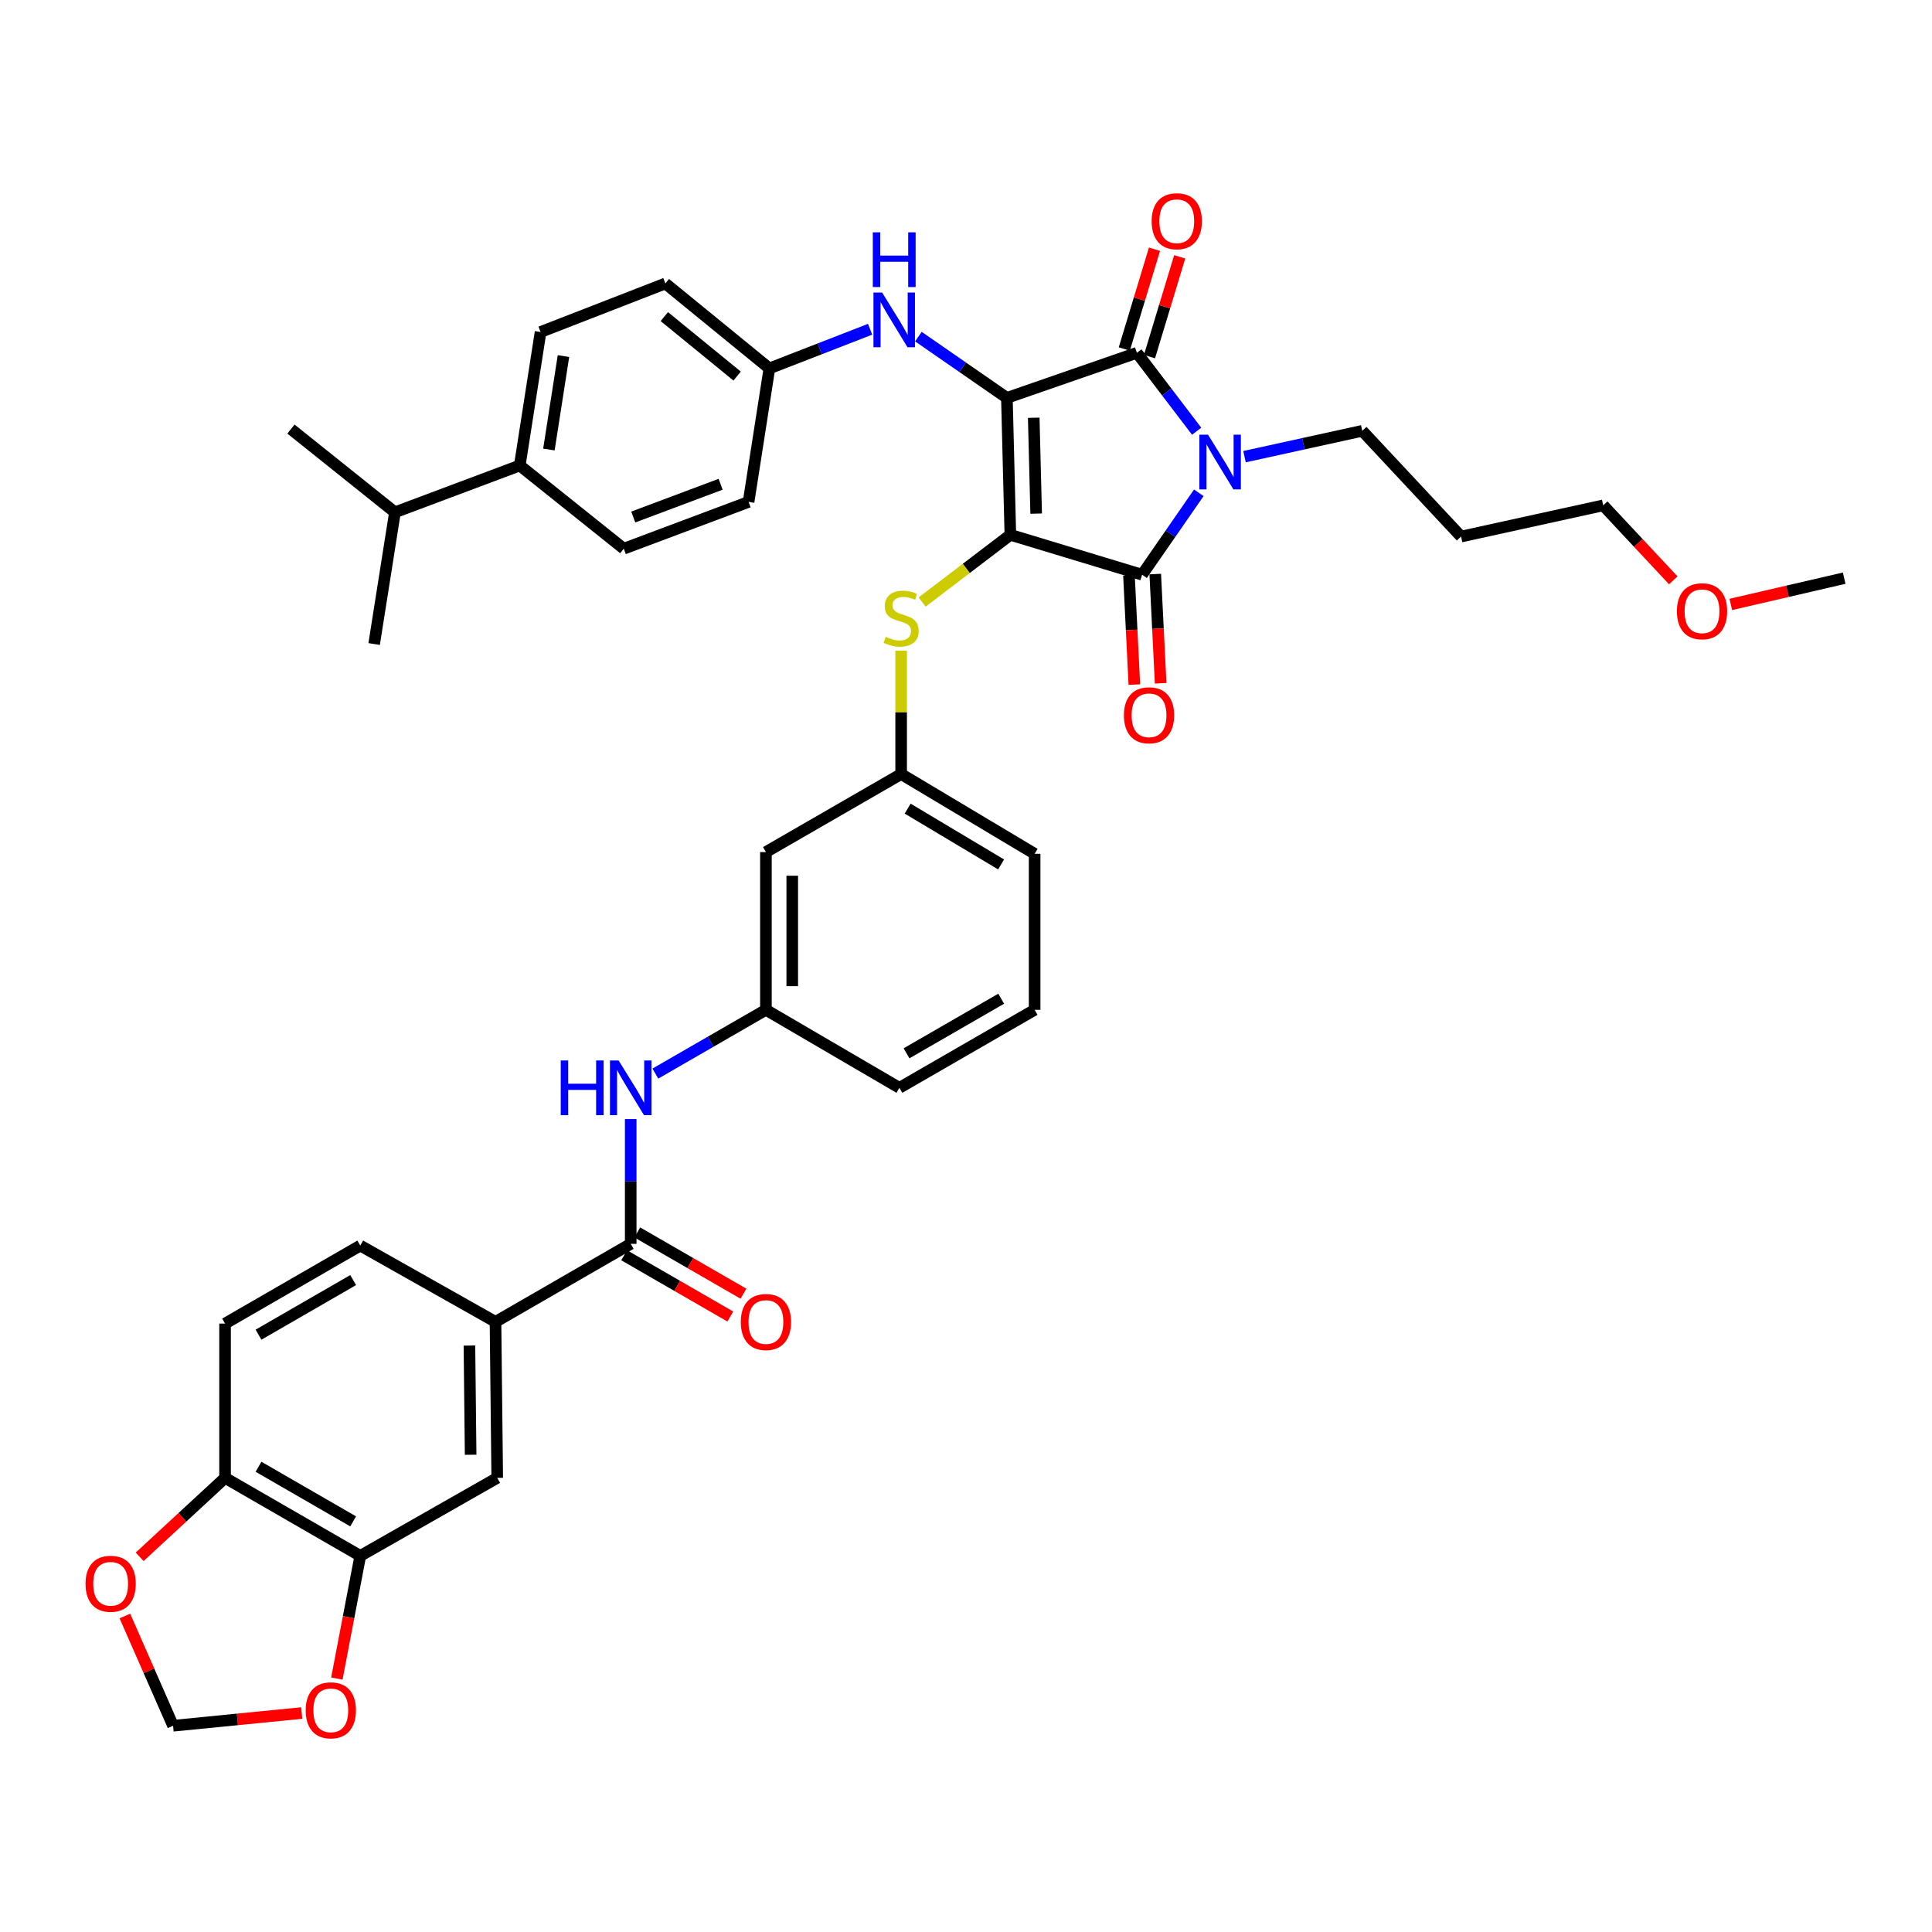 <?xml version='1.0' encoding='iso-8859-1'?>
<svg version='1.1' baseProfile='full'
              xmlns='http://www.w3.org/2000/svg'
                      xmlns:rdkit='http://www.rdkit.org/xml'
                      xmlns:xlink='http://www.w3.org/1999/xlink'
                  xml:space='preserve'
width='1000px' height='1000px' viewBox='0 0 1000 1000'>
<!-- END OF HEADER -->
<rect style='opacity:1.0;fill:#FFFFFF;stroke:none' width='1000' height='1000' x='0' y='0'> </rect>
<path class='bond-0' d='M 326.455,579.232 L 326.455,611.521' style='fill:none;fill-rule:evenodd;stroke:#0000FF;stroke-width:6px;stroke-linecap:butt;stroke-linejoin:miter;stroke-opacity:1' />
<path class='bond-0' d='M 326.455,611.521 L 326.455,643.811' style='fill:none;fill-rule:evenodd;stroke:#000000;stroke-width:6px;stroke-linecap:butt;stroke-linejoin:miter;stroke-opacity:1' />
<path class='bond-1' d='M 339.215,555.692 L 367.827,539.187' style='fill:none;fill-rule:evenodd;stroke:#0000FF;stroke-width:6px;stroke-linecap:butt;stroke-linejoin:miter;stroke-opacity:1' />
<path class='bond-1' d='M 367.827,539.187 L 396.439,522.681' style='fill:none;fill-rule:evenodd;stroke:#000000;stroke-width:6px;stroke-linecap:butt;stroke-linejoin:miter;stroke-opacity:1' />
<path class='bond-2' d='M 323.049,649.713 L 350.531,665.57' style='fill:none;fill-rule:evenodd;stroke:#000000;stroke-width:6px;stroke-linecap:butt;stroke-linejoin:miter;stroke-opacity:1' />
<path class='bond-2' d='M 350.531,665.57 L 378.013,681.426' style='fill:none;fill-rule:evenodd;stroke:#FF0000;stroke-width:6px;stroke-linecap:butt;stroke-linejoin:miter;stroke-opacity:1' />
<path class='bond-2' d='M 329.86,637.909 L 357.342,653.765' style='fill:none;fill-rule:evenodd;stroke:#000000;stroke-width:6px;stroke-linecap:butt;stroke-linejoin:miter;stroke-opacity:1' />
<path class='bond-2' d='M 357.342,653.765 L 384.824,669.622' style='fill:none;fill-rule:evenodd;stroke:#FF0000;stroke-width:6px;stroke-linecap:butt;stroke-linejoin:miter;stroke-opacity:1' />
<path class='bond-3' d='M 326.455,643.811 L 256.471,684.19' style='fill:none;fill-rule:evenodd;stroke:#000000;stroke-width:6px;stroke-linecap:butt;stroke-linejoin:miter;stroke-opacity:1' />
<path class='bond-4' d='M 522.959,276.825 L 521.165,205.94' style='fill:none;fill-rule:evenodd;stroke:#000000;stroke-width:6px;stroke-linecap:butt;stroke-linejoin:miter;stroke-opacity:1' />
<path class='bond-4' d='M 536.315,265.848 L 535.058,216.228' style='fill:none;fill-rule:evenodd;stroke:#000000;stroke-width:6px;stroke-linecap:butt;stroke-linejoin:miter;stroke-opacity:1' />
<path class='bond-5' d='M 522.959,276.825 L 591.149,297.465' style='fill:none;fill-rule:evenodd;stroke:#000000;stroke-width:6px;stroke-linecap:butt;stroke-linejoin:miter;stroke-opacity:1' />
<path class='bond-6' d='M 522.959,276.825 L 500.123,294.223' style='fill:none;fill-rule:evenodd;stroke:#000000;stroke-width:6px;stroke-linecap:butt;stroke-linejoin:miter;stroke-opacity:1' />
<path class='bond-6' d='M 500.123,294.223 L 477.287,311.621' style='fill:none;fill-rule:evenodd;stroke:#CCCC00;stroke-width:6px;stroke-linecap:butt;stroke-linejoin:miter;stroke-opacity:1' />
<path class='bond-7' d='M 521.165,205.94 L 588.453,182.612' style='fill:none;fill-rule:evenodd;stroke:#000000;stroke-width:6px;stroke-linecap:butt;stroke-linejoin:miter;stroke-opacity:1' />
<path class='bond-8' d='M 521.165,205.94 L 498.26,190.085' style='fill:none;fill-rule:evenodd;stroke:#000000;stroke-width:6px;stroke-linecap:butt;stroke-linejoin:miter;stroke-opacity:1' />
<path class='bond-8' d='M 498.26,190.085 L 475.354,174.231' style='fill:none;fill-rule:evenodd;stroke:#0000FF;stroke-width:6px;stroke-linecap:butt;stroke-linejoin:miter;stroke-opacity:1' />
<path class='bond-9' d='M 588.453,182.612 L 603.919,202.909' style='fill:none;fill-rule:evenodd;stroke:#000000;stroke-width:6px;stroke-linecap:butt;stroke-linejoin:miter;stroke-opacity:1' />
<path class='bond-9' d='M 603.919,202.909 L 619.384,223.205' style='fill:none;fill-rule:evenodd;stroke:#0000FF;stroke-width:6px;stroke-linecap:butt;stroke-linejoin:miter;stroke-opacity:1' />
<path class='bond-10' d='M 594.975,184.587 L 602.792,158.762' style='fill:none;fill-rule:evenodd;stroke:#000000;stroke-width:6px;stroke-linecap:butt;stroke-linejoin:miter;stroke-opacity:1' />
<path class='bond-10' d='M 602.792,158.762 L 610.609,132.938' style='fill:none;fill-rule:evenodd;stroke:#FF0000;stroke-width:6px;stroke-linecap:butt;stroke-linejoin:miter;stroke-opacity:1' />
<path class='bond-10' d='M 581.931,180.638 L 589.748,154.814' style='fill:none;fill-rule:evenodd;stroke:#000000;stroke-width:6px;stroke-linecap:butt;stroke-linejoin:miter;stroke-opacity:1' />
<path class='bond-10' d='M 589.748,154.814 L 597.564,128.99' style='fill:none;fill-rule:evenodd;stroke:#FF0000;stroke-width:6px;stroke-linecap:butt;stroke-linejoin:miter;stroke-opacity:1' />
<path class='bond-11' d='M 644.151,236.371 L 674.626,229.681' style='fill:none;fill-rule:evenodd;stroke:#0000FF;stroke-width:6px;stroke-linecap:butt;stroke-linejoin:miter;stroke-opacity:1' />
<path class='bond-11' d='M 674.626,229.681 L 705.101,222.992' style='fill:none;fill-rule:evenodd;stroke:#000000;stroke-width:6px;stroke-linecap:butt;stroke-linejoin:miter;stroke-opacity:1' />
<path class='bond-12' d='M 620.497,255.075 L 605.823,276.27' style='fill:none;fill-rule:evenodd;stroke:#0000FF;stroke-width:6px;stroke-linecap:butt;stroke-linejoin:miter;stroke-opacity:1' />
<path class='bond-12' d='M 605.823,276.27 L 591.149,297.465' style='fill:none;fill-rule:evenodd;stroke:#000000;stroke-width:6px;stroke-linecap:butt;stroke-linejoin:miter;stroke-opacity:1' />
<path class='bond-13' d='M 584.343,297.801 L 585.739,326.072' style='fill:none;fill-rule:evenodd;stroke:#000000;stroke-width:6px;stroke-linecap:butt;stroke-linejoin:miter;stroke-opacity:1' />
<path class='bond-13' d='M 585.739,326.072 L 587.135,354.342' style='fill:none;fill-rule:evenodd;stroke:#FF0000;stroke-width:6px;stroke-linecap:butt;stroke-linejoin:miter;stroke-opacity:1' />
<path class='bond-13' d='M 597.955,297.129 L 599.351,325.399' style='fill:none;fill-rule:evenodd;stroke:#000000;stroke-width:6px;stroke-linecap:butt;stroke-linejoin:miter;stroke-opacity:1' />
<path class='bond-13' d='M 599.351,325.399 L 600.747,353.669' style='fill:none;fill-rule:evenodd;stroke:#FF0000;stroke-width:6px;stroke-linecap:butt;stroke-linejoin:miter;stroke-opacity:1' />
<path class='bond-14' d='M 450.368,170.419 L 424.301,180.555' style='fill:none;fill-rule:evenodd;stroke:#0000FF;stroke-width:6px;stroke-linecap:butt;stroke-linejoin:miter;stroke-opacity:1' />
<path class='bond-14' d='M 424.301,180.555 L 398.233,190.691' style='fill:none;fill-rule:evenodd;stroke:#000000;stroke-width:6px;stroke-linecap:butt;stroke-linejoin:miter;stroke-opacity:1' />
<path class='bond-15' d='M 466.43,336.791 L 466.43,368.721' style='fill:none;fill-rule:evenodd;stroke:#CCCC00;stroke-width:6px;stroke-linecap:butt;stroke-linejoin:miter;stroke-opacity:1' />
<path class='bond-15' d='M 466.43,368.721 L 466.43,400.651' style='fill:none;fill-rule:evenodd;stroke:#000000;stroke-width:6px;stroke-linecap:butt;stroke-linejoin:miter;stroke-opacity:1' />
<path class='bond-16' d='M 535.52,441.923 L 466.43,400.651' style='fill:none;fill-rule:evenodd;stroke:#000000;stroke-width:6px;stroke-linecap:butt;stroke-linejoin:miter;stroke-opacity:1' />
<path class='bond-16' d='M 518.168,447.432 L 469.804,418.542' style='fill:none;fill-rule:evenodd;stroke:#000000;stroke-width:6px;stroke-linecap:butt;stroke-linejoin:miter;stroke-opacity:1' />
<path class='bond-17' d='M 535.52,441.923 L 535.52,522.681' style='fill:none;fill-rule:evenodd;stroke:#000000;stroke-width:6px;stroke-linecap:butt;stroke-linejoin:miter;stroke-opacity:1' />
<path class='bond-18' d='M 396.439,522.681 L 465.529,563.053' style='fill:none;fill-rule:evenodd;stroke:#000000;stroke-width:6px;stroke-linecap:butt;stroke-linejoin:miter;stroke-opacity:1' />
<path class='bond-19' d='M 396.439,522.681 L 396.439,441.03' style='fill:none;fill-rule:evenodd;stroke:#000000;stroke-width:6px;stroke-linecap:butt;stroke-linejoin:miter;stroke-opacity:1' />
<path class='bond-19' d='M 410.067,510.434 L 410.067,453.277' style='fill:none;fill-rule:evenodd;stroke:#000000;stroke-width:6px;stroke-linecap:butt;stroke-linejoin:miter;stroke-opacity:1' />
<path class='bond-20' d='M 466.43,400.651 L 396.439,441.03' style='fill:none;fill-rule:evenodd;stroke:#000000;stroke-width:6px;stroke-linecap:butt;stroke-linejoin:miter;stroke-opacity:1' />
<path class='bond-21' d='M 269.032,240.936 L 279.799,171.846' style='fill:none;fill-rule:evenodd;stroke:#000000;stroke-width:6px;stroke-linecap:butt;stroke-linejoin:miter;stroke-opacity:1' />
<path class='bond-21' d='M 284.113,232.671 L 291.65,184.308' style='fill:none;fill-rule:evenodd;stroke:#000000;stroke-width:6px;stroke-linecap:butt;stroke-linejoin:miter;stroke-opacity:1' />
<path class='bond-22' d='M 269.032,240.936 L 322.866,284.003' style='fill:none;fill-rule:evenodd;stroke:#000000;stroke-width:6px;stroke-linecap:butt;stroke-linejoin:miter;stroke-opacity:1' />
<path class='bond-23' d='M 269.032,240.936 L 204.424,265.165' style='fill:none;fill-rule:evenodd;stroke:#000000;stroke-width:6px;stroke-linecap:butt;stroke-linejoin:miter;stroke-opacity:1' />
<path class='bond-24' d='M 279.799,171.846 L 344.399,146.723' style='fill:none;fill-rule:evenodd;stroke:#000000;stroke-width:6px;stroke-linecap:butt;stroke-linejoin:miter;stroke-opacity:1' />
<path class='bond-25' d='M 322.866,284.003 L 387.466,259.782' style='fill:none;fill-rule:evenodd;stroke:#000000;stroke-width:6px;stroke-linecap:butt;stroke-linejoin:miter;stroke-opacity:1' />
<path class='bond-25' d='M 327.771,267.609 L 372.991,250.654' style='fill:none;fill-rule:evenodd;stroke:#000000;stroke-width:6px;stroke-linecap:butt;stroke-linejoin:miter;stroke-opacity:1' />
<path class='bond-26' d='M 756.246,277.726 L 705.101,222.992' style='fill:none;fill-rule:evenodd;stroke:#000000;stroke-width:6px;stroke-linecap:butt;stroke-linejoin:miter;stroke-opacity:1' />
<path class='bond-27' d='M 756.246,277.726 L 829.819,261.576' style='fill:none;fill-rule:evenodd;stroke:#000000;stroke-width:6px;stroke-linecap:butt;stroke-linejoin:miter;stroke-opacity:1' />
<path class='bond-28' d='M 866.092,300.389 L 847.956,280.983' style='fill:none;fill-rule:evenodd;stroke:#FF0000;stroke-width:6px;stroke-linecap:butt;stroke-linejoin:miter;stroke-opacity:1' />
<path class='bond-28' d='M 847.956,280.983 L 829.819,261.576' style='fill:none;fill-rule:evenodd;stroke:#000000;stroke-width:6px;stroke-linecap:butt;stroke-linejoin:miter;stroke-opacity:1' />
<path class='bond-29' d='M 895.853,312.855 L 925.199,306.057' style='fill:none;fill-rule:evenodd;stroke:#FF0000;stroke-width:6px;stroke-linecap:butt;stroke-linejoin:miter;stroke-opacity:1' />
<path class='bond-29' d='M 925.199,306.057 L 954.545,299.26' style='fill:none;fill-rule:evenodd;stroke:#000000;stroke-width:6px;stroke-linecap:butt;stroke-linejoin:miter;stroke-opacity:1' />
<path class='bond-30' d='M 398.233,190.691 L 387.466,259.782' style='fill:none;fill-rule:evenodd;stroke:#000000;stroke-width:6px;stroke-linecap:butt;stroke-linejoin:miter;stroke-opacity:1' />
<path class='bond-31' d='M 398.233,190.691 L 344.399,146.723' style='fill:none;fill-rule:evenodd;stroke:#000000;stroke-width:6px;stroke-linecap:butt;stroke-linejoin:miter;stroke-opacity:1' />
<path class='bond-31' d='M 381.537,194.652 L 343.853,163.874' style='fill:none;fill-rule:evenodd;stroke:#000000;stroke-width:6px;stroke-linecap:butt;stroke-linejoin:miter;stroke-opacity:1' />
<path class='bond-32' d='M 204.424,265.165 L 150.59,222.091' style='fill:none;fill-rule:evenodd;stroke:#000000;stroke-width:6px;stroke-linecap:butt;stroke-linejoin:miter;stroke-opacity:1' />
<path class='bond-33' d='M 204.424,265.165 L 193.657,333.355' style='fill:none;fill-rule:evenodd;stroke:#000000;stroke-width:6px;stroke-linecap:butt;stroke-linejoin:miter;stroke-opacity:1' />
<path class='bond-34' d='M 535.52,522.681 L 465.529,563.053' style='fill:none;fill-rule:evenodd;stroke:#000000;stroke-width:6px;stroke-linecap:butt;stroke-linejoin:miter;stroke-opacity:1' />
<path class='bond-34' d='M 518.212,516.931 L 469.218,545.191' style='fill:none;fill-rule:evenodd;stroke:#000000;stroke-width:6px;stroke-linecap:butt;stroke-linejoin:miter;stroke-opacity:1' />
<path class='bond-35' d='M 256.471,684.19 L 257.364,764.941' style='fill:none;fill-rule:evenodd;stroke:#000000;stroke-width:6px;stroke-linecap:butt;stroke-linejoin:miter;stroke-opacity:1' />
<path class='bond-35' d='M 242.977,696.453 L 243.602,752.979' style='fill:none;fill-rule:evenodd;stroke:#000000;stroke-width:6px;stroke-linecap:butt;stroke-linejoin:miter;stroke-opacity:1' />
<path class='bond-36' d='M 256.471,684.19 L 186.479,644.704' style='fill:none;fill-rule:evenodd;stroke:#000000;stroke-width:6px;stroke-linecap:butt;stroke-linejoin:miter;stroke-opacity:1' />
<path class='bond-37' d='M 186.479,805.32 L 257.364,764.941' style='fill:none;fill-rule:evenodd;stroke:#000000;stroke-width:6px;stroke-linecap:butt;stroke-linejoin:miter;stroke-opacity:1' />
<path class='bond-38' d='M 186.479,805.32 L 180.416,837.072' style='fill:none;fill-rule:evenodd;stroke:#000000;stroke-width:6px;stroke-linecap:butt;stroke-linejoin:miter;stroke-opacity:1' />
<path class='bond-38' d='M 180.416,837.072 L 174.353,868.825' style='fill:none;fill-rule:evenodd;stroke:#FF0000;stroke-width:6px;stroke-linecap:butt;stroke-linejoin:miter;stroke-opacity:1' />
<path class='bond-39' d='M 186.479,805.32 L 116.495,764.941' style='fill:none;fill-rule:evenodd;stroke:#000000;stroke-width:6px;stroke-linecap:butt;stroke-linejoin:miter;stroke-opacity:1' />
<path class='bond-39' d='M 182.793,787.458 L 133.804,759.193' style='fill:none;fill-rule:evenodd;stroke:#000000;stroke-width:6px;stroke-linecap:butt;stroke-linejoin:miter;stroke-opacity:1' />
<path class='bond-40' d='M 116.495,764.941 L 116.495,685.084' style='fill:none;fill-rule:evenodd;stroke:#000000;stroke-width:6px;stroke-linecap:butt;stroke-linejoin:miter;stroke-opacity:1' />
<path class='bond-41' d='M 116.495,764.941 L 94.391,785.369' style='fill:none;fill-rule:evenodd;stroke:#000000;stroke-width:6px;stroke-linecap:butt;stroke-linejoin:miter;stroke-opacity:1' />
<path class='bond-41' d='M 94.391,785.369 L 72.287,805.798' style='fill:none;fill-rule:evenodd;stroke:#FF0000;stroke-width:6px;stroke-linecap:butt;stroke-linejoin:miter;stroke-opacity:1' />
<path class='bond-42' d='M 156.179,886.665 L 122.879,889.957' style='fill:none;fill-rule:evenodd;stroke:#FF0000;stroke-width:6px;stroke-linecap:butt;stroke-linejoin:miter;stroke-opacity:1' />
<path class='bond-42' d='M 122.879,889.957 L 89.579,893.248' style='fill:none;fill-rule:evenodd;stroke:#000000;stroke-width:6px;stroke-linecap:butt;stroke-linejoin:miter;stroke-opacity:1' />
<path class='bond-43' d='M 64.634,836.444 L 77.106,864.846' style='fill:none;fill-rule:evenodd;stroke:#FF0000;stroke-width:6px;stroke-linecap:butt;stroke-linejoin:miter;stroke-opacity:1' />
<path class='bond-43' d='M 77.106,864.846 L 89.579,893.248' style='fill:none;fill-rule:evenodd;stroke:#000000;stroke-width:6px;stroke-linecap:butt;stroke-linejoin:miter;stroke-opacity:1' />
<path class='bond-44' d='M 186.479,644.704 L 116.495,685.084' style='fill:none;fill-rule:evenodd;stroke:#000000;stroke-width:6px;stroke-linecap:butt;stroke-linejoin:miter;stroke-opacity:1' />
<path class='bond-44' d='M 182.793,662.566 L 133.804,690.831' style='fill:none;fill-rule:evenodd;stroke:#000000;stroke-width:6px;stroke-linecap:butt;stroke-linejoin:miter;stroke-opacity:1' />
<path  class='atom-0' d='M 290.235 548.893
L 294.075 548.893
L 294.075 560.933
L 308.555 560.933
L 308.555 548.893
L 312.395 548.893
L 312.395 577.213
L 308.555 577.213
L 308.555 564.133
L 294.075 564.133
L 294.075 577.213
L 290.235 577.213
L 290.235 548.893
' fill='#0000FF'/>
<path  class='atom-0' d='M 320.195 548.893
L 329.475 563.893
Q 330.395 565.373, 331.875 568.053
Q 333.355 570.733, 333.435 570.893
L 333.435 548.893
L 337.195 548.893
L 337.195 577.213
L 333.315 577.213
L 323.355 560.813
Q 322.195 558.893, 320.955 556.693
Q 319.755 554.493, 319.395 553.813
L 319.395 577.213
L 315.715 577.213
L 315.715 548.893
L 320.195 548.893
' fill='#0000FF'/>
<path  class='atom-2' d='M 383.439 684.27
Q 383.439 677.47, 386.799 673.67
Q 390.159 669.87, 396.439 669.87
Q 402.719 669.87, 406.079 673.67
Q 409.439 677.47, 409.439 684.27
Q 409.439 691.15, 406.039 695.07
Q 402.639 698.95, 396.439 698.95
Q 390.199 698.95, 386.799 695.07
Q 383.439 691.19, 383.439 684.27
M 396.439 695.75
Q 400.759 695.75, 403.079 692.87
Q 405.439 689.95, 405.439 684.27
Q 405.439 678.71, 403.079 675.91
Q 400.759 673.07, 396.439 673.07
Q 392.119 673.07, 389.759 675.87
Q 387.439 678.67, 387.439 684.27
Q 387.439 689.99, 389.759 692.87
Q 392.119 695.75, 396.439 695.75
' fill='#FF0000'/>
<path  class='atom-6' d='M 625.268 224.982
L 634.548 239.982
Q 635.468 241.462, 636.948 244.142
Q 638.428 246.822, 638.508 246.982
L 638.508 224.982
L 642.268 224.982
L 642.268 253.302
L 638.388 253.302
L 628.428 236.902
Q 627.268 234.982, 626.028 232.782
Q 624.828 230.582, 624.468 229.902
L 624.468 253.302
L 620.788 253.302
L 620.788 224.982
L 625.268 224.982
' fill='#0000FF'/>
<path  class='atom-8' d='M 456.581 151.409
L 465.861 166.409
Q 466.781 167.889, 468.261 170.569
Q 469.741 173.249, 469.821 173.409
L 469.821 151.409
L 473.581 151.409
L 473.581 179.729
L 469.701 179.729
L 459.741 163.329
Q 458.581 161.409, 457.341 159.209
Q 456.141 157.009, 455.781 156.329
L 455.781 179.729
L 452.101 179.729
L 452.101 151.409
L 456.581 151.409
' fill='#0000FF'/>
<path  class='atom-8' d='M 451.761 120.257
L 455.601 120.257
L 455.601 132.297
L 470.081 132.297
L 470.081 120.257
L 473.921 120.257
L 473.921 148.577
L 470.081 148.577
L 470.081 135.497
L 455.601 135.497
L 455.601 148.577
L 451.761 148.577
L 451.761 120.257
' fill='#0000FF'/>
<path  class='atom-9' d='M 458.43 329.612
Q 458.75 329.732, 460.07 330.292
Q 461.39 330.852, 462.83 331.212
Q 464.31 331.532, 465.75 331.532
Q 468.43 331.532, 469.99 330.252
Q 471.55 328.932, 471.55 326.652
Q 471.55 325.092, 470.75 324.132
Q 469.99 323.172, 468.79 322.652
Q 467.59 322.132, 465.59 321.532
Q 463.07 320.772, 461.55 320.052
Q 460.07 319.332, 458.99 317.812
Q 457.95 316.292, 457.95 313.732
Q 457.95 310.172, 460.35 307.972
Q 462.79 305.772, 467.59 305.772
Q 470.87 305.772, 474.59 307.332
L 473.67 310.412
Q 470.27 309.012, 467.71 309.012
Q 464.95 309.012, 463.43 310.172
Q 461.91 311.292, 461.95 313.252
Q 461.95 314.772, 462.71 315.692
Q 463.51 316.612, 464.63 317.132
Q 465.79 317.652, 467.71 318.252
Q 470.27 319.052, 471.79 319.852
Q 473.31 320.652, 474.39 322.292
Q 475.51 323.892, 475.51 326.652
Q 475.51 330.572, 472.87 332.692
Q 470.27 334.772, 465.91 334.772
Q 463.39 334.772, 461.47 334.212
Q 459.59 333.692, 457.35 332.772
L 458.43 329.612
' fill='#CCCC00'/>
<path  class='atom-10' d='M 581.738 370.225
Q 581.738 363.425, 585.098 359.625
Q 588.458 355.825, 594.738 355.825
Q 601.018 355.825, 604.378 359.625
Q 607.738 363.425, 607.738 370.225
Q 607.738 377.105, 604.338 381.025
Q 600.938 384.905, 594.738 384.905
Q 588.498 384.905, 585.098 381.025
Q 581.738 377.145, 581.738 370.225
M 594.738 381.705
Q 599.058 381.705, 601.378 378.825
Q 603.738 375.905, 603.738 370.225
Q 603.738 364.665, 601.378 361.865
Q 599.058 359.025, 594.738 359.025
Q 590.418 359.025, 588.058 361.825
Q 585.738 364.625, 585.738 370.225
Q 585.738 375.945, 588.058 378.825
Q 590.418 381.705, 594.738 381.705
' fill='#FF0000'/>
<path  class='atom-11' d='M 596.093 114.503
Q 596.093 107.703, 599.453 103.903
Q 602.813 100.103, 609.093 100.103
Q 615.373 100.103, 618.733 103.903
Q 622.093 107.703, 622.093 114.503
Q 622.093 121.383, 618.693 125.303
Q 615.293 129.183, 609.093 129.183
Q 602.853 129.183, 599.453 125.303
Q 596.093 121.423, 596.093 114.503
M 609.093 125.983
Q 613.413 125.983, 615.733 123.103
Q 618.093 120.183, 618.093 114.503
Q 618.093 108.943, 615.733 106.143
Q 613.413 103.303, 609.093 103.303
Q 604.773 103.303, 602.413 106.103
Q 600.093 108.903, 600.093 114.503
Q 600.093 120.223, 602.413 123.103
Q 604.773 125.983, 609.093 125.983
' fill='#FF0000'/>
<path  class='atom-19' d='M 867.965 316.383
Q 867.965 309.583, 871.325 305.783
Q 874.685 301.983, 880.965 301.983
Q 887.245 301.983, 890.605 305.783
Q 893.965 309.583, 893.965 316.383
Q 893.965 323.263, 890.565 327.183
Q 887.165 331.063, 880.965 331.063
Q 874.725 331.063, 871.325 327.183
Q 867.965 323.303, 867.965 316.383
M 880.965 327.863
Q 885.285 327.863, 887.605 324.983
Q 889.965 322.063, 889.965 316.383
Q 889.965 310.823, 887.605 308.023
Q 885.285 305.183, 880.965 305.183
Q 876.645 305.183, 874.285 307.983
Q 871.965 310.783, 871.965 316.383
Q 871.965 322.103, 874.285 324.983
Q 876.645 327.863, 880.965 327.863
' fill='#FF0000'/>
<path  class='atom-36' d='M 158.23 885.257
Q 158.23 878.457, 161.59 874.657
Q 164.95 870.857, 171.23 870.857
Q 177.51 870.857, 180.87 874.657
Q 184.23 878.457, 184.23 885.257
Q 184.23 892.137, 180.83 896.057
Q 177.43 899.937, 171.23 899.937
Q 164.99 899.937, 161.59 896.057
Q 158.23 892.177, 158.23 885.257
M 171.23 896.737
Q 175.55 896.737, 177.87 893.857
Q 180.23 890.937, 180.23 885.257
Q 180.23 879.697, 177.87 876.897
Q 175.55 874.057, 171.23 874.057
Q 166.91 874.057, 164.55 876.857
Q 162.23 879.657, 162.23 885.257
Q 162.23 890.977, 164.55 893.857
Q 166.91 896.737, 171.23 896.737
' fill='#FF0000'/>
<path  class='atom-37' d='M 44.271 819.756
Q 44.271 812.956, 47.631 809.156
Q 50.991 805.356, 57.271 805.356
Q 63.551 805.356, 66.911 809.156
Q 70.271 812.956, 70.271 819.756
Q 70.271 826.636, 66.871 830.556
Q 63.471 834.436, 57.271 834.436
Q 51.031 834.436, 47.631 830.556
Q 44.271 826.676, 44.271 819.756
M 57.271 831.236
Q 61.591 831.236, 63.911 828.356
Q 66.271 825.436, 66.271 819.756
Q 66.271 814.196, 63.911 811.396
Q 61.591 808.556, 57.271 808.556
Q 52.951 808.556, 50.591 811.356
Q 48.271 814.156, 48.271 819.756
Q 48.271 825.476, 50.591 828.356
Q 52.951 831.236, 57.271 831.236
' fill='#FF0000'/>
</svg>
